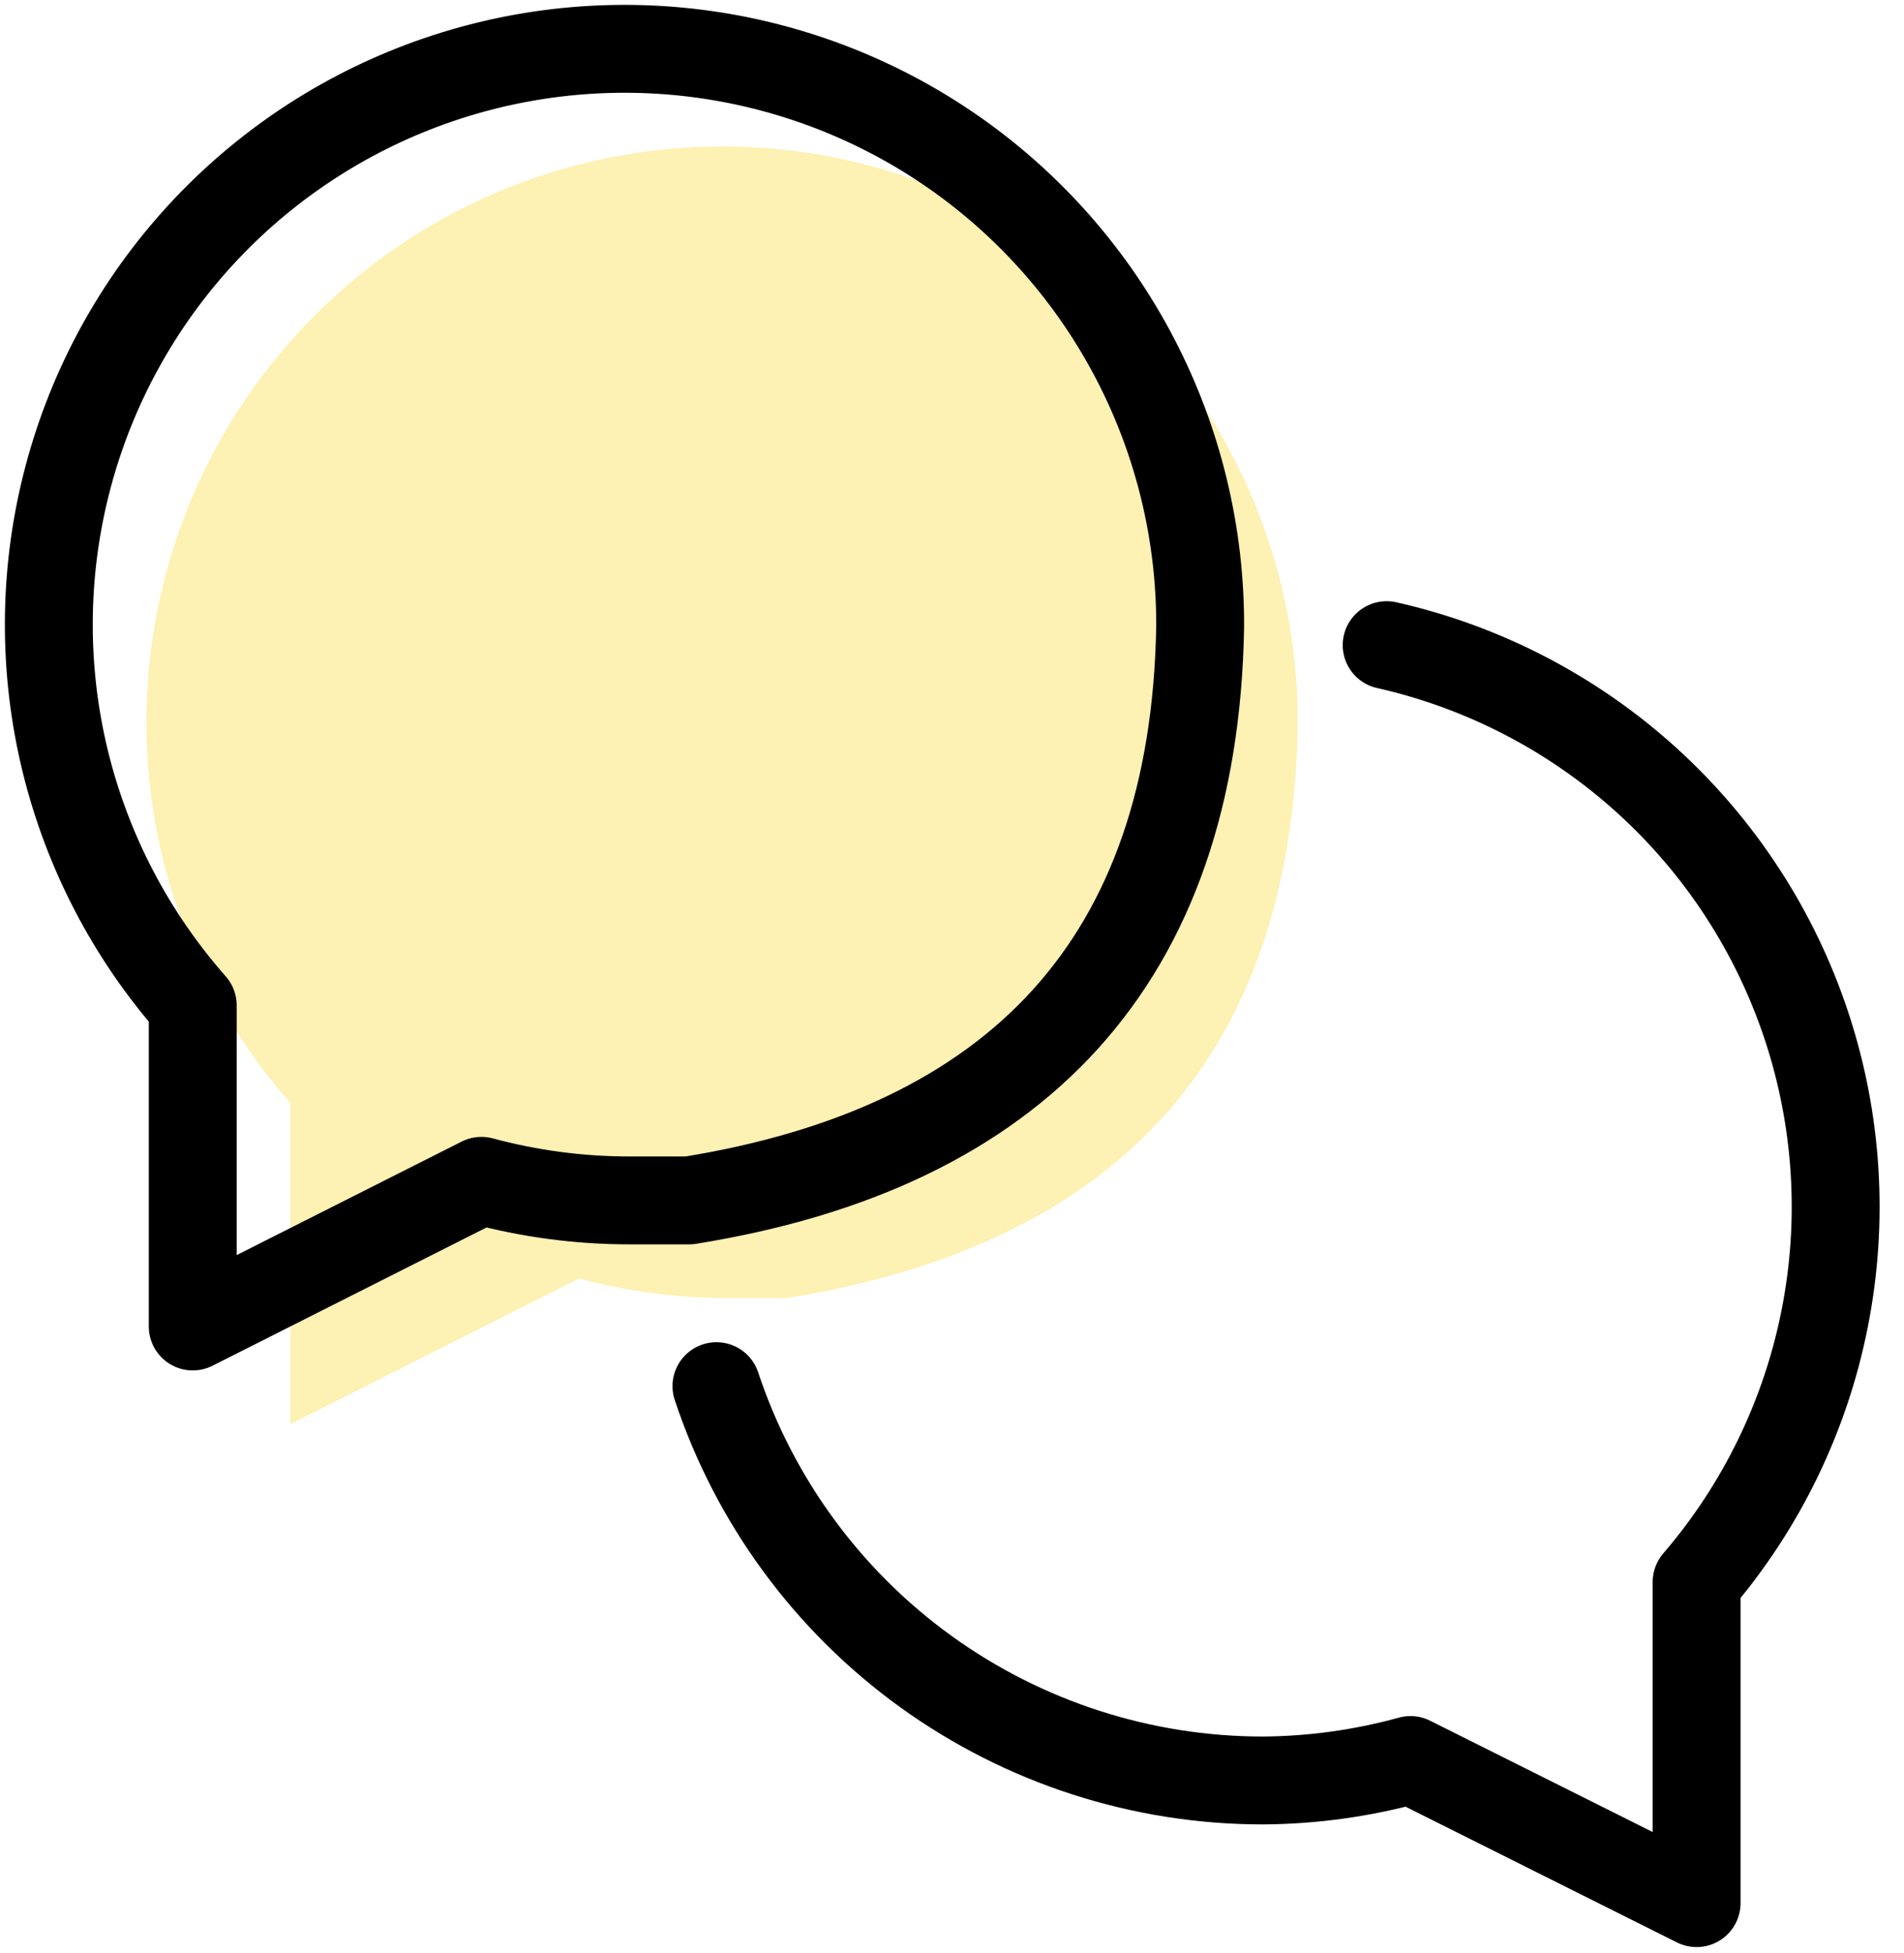 <svg width="39" height="40" viewBox="0 0 39 40" fill="none" xmlns="http://www.w3.org/2000/svg">
<path d="M16.117 26.585C15.716 26.585 15.297 26.585 14.879 26.585C13.86 26.584 12.845 26.449 11.861 26.184L5.948 29.167V22.591C4.684 21.158 3.788 19.44 3.335 17.584C2.883 15.728 2.888 13.79 3.351 11.937C3.813 10.084 4.719 8.37 5.99 6.945C7.261 5.519 8.86 4.423 10.648 3.752C12.437 3.081 14.361 2.854 16.257 3.091C18.152 3.329 19.962 4.023 21.529 5.114C23.097 6.206 24.376 7.662 25.256 9.357C26.137 11.052 26.592 12.936 26.583 14.846C26.461 21.684 22.833 25.504 16.117 26.585Z" fill="#F8D312" fill-opacity="0.32"/>
<path d="M14.117 24.585C13.716 24.585 13.297 24.585 12.879 24.585C11.86 24.584 10.845 24.449 9.861 24.184L3.948 27.167V20.591C2.684 19.158 1.788 17.44 1.335 15.584C0.883 13.728 0.888 11.79 1.351 9.937C1.813 8.084 2.719 6.37 3.99 4.945C5.261 3.519 6.86 2.423 8.648 1.752C10.437 1.081 12.361 0.854 14.257 1.091C16.152 1.329 17.962 2.023 19.529 3.114C21.097 4.206 22.376 5.662 23.256 7.357C24.137 9.052 24.592 10.936 24.583 12.846C24.461 19.684 20.833 23.504 14.117 24.585Z" stroke="black" stroke-width="1.8" stroke-linecap="round" stroke-linejoin="round"/>
<path d="M14.675 28.389C15.456 30.741 16.958 32.787 18.968 34.237C20.979 35.687 23.395 36.466 25.873 36.465C26.893 36.458 27.908 36.317 28.891 36.046L34.752 38.977V32.401C36.078 30.858 36.982 28.998 37.376 27.002C37.771 25.006 37.642 22.942 37.003 21.011C36.364 19.08 35.236 17.347 33.729 15.98C32.222 14.614 30.387 13.66 28.403 13.213" stroke="black" stroke-width="1.8" stroke-linecap="round" stroke-linejoin="round"/>
</svg>
